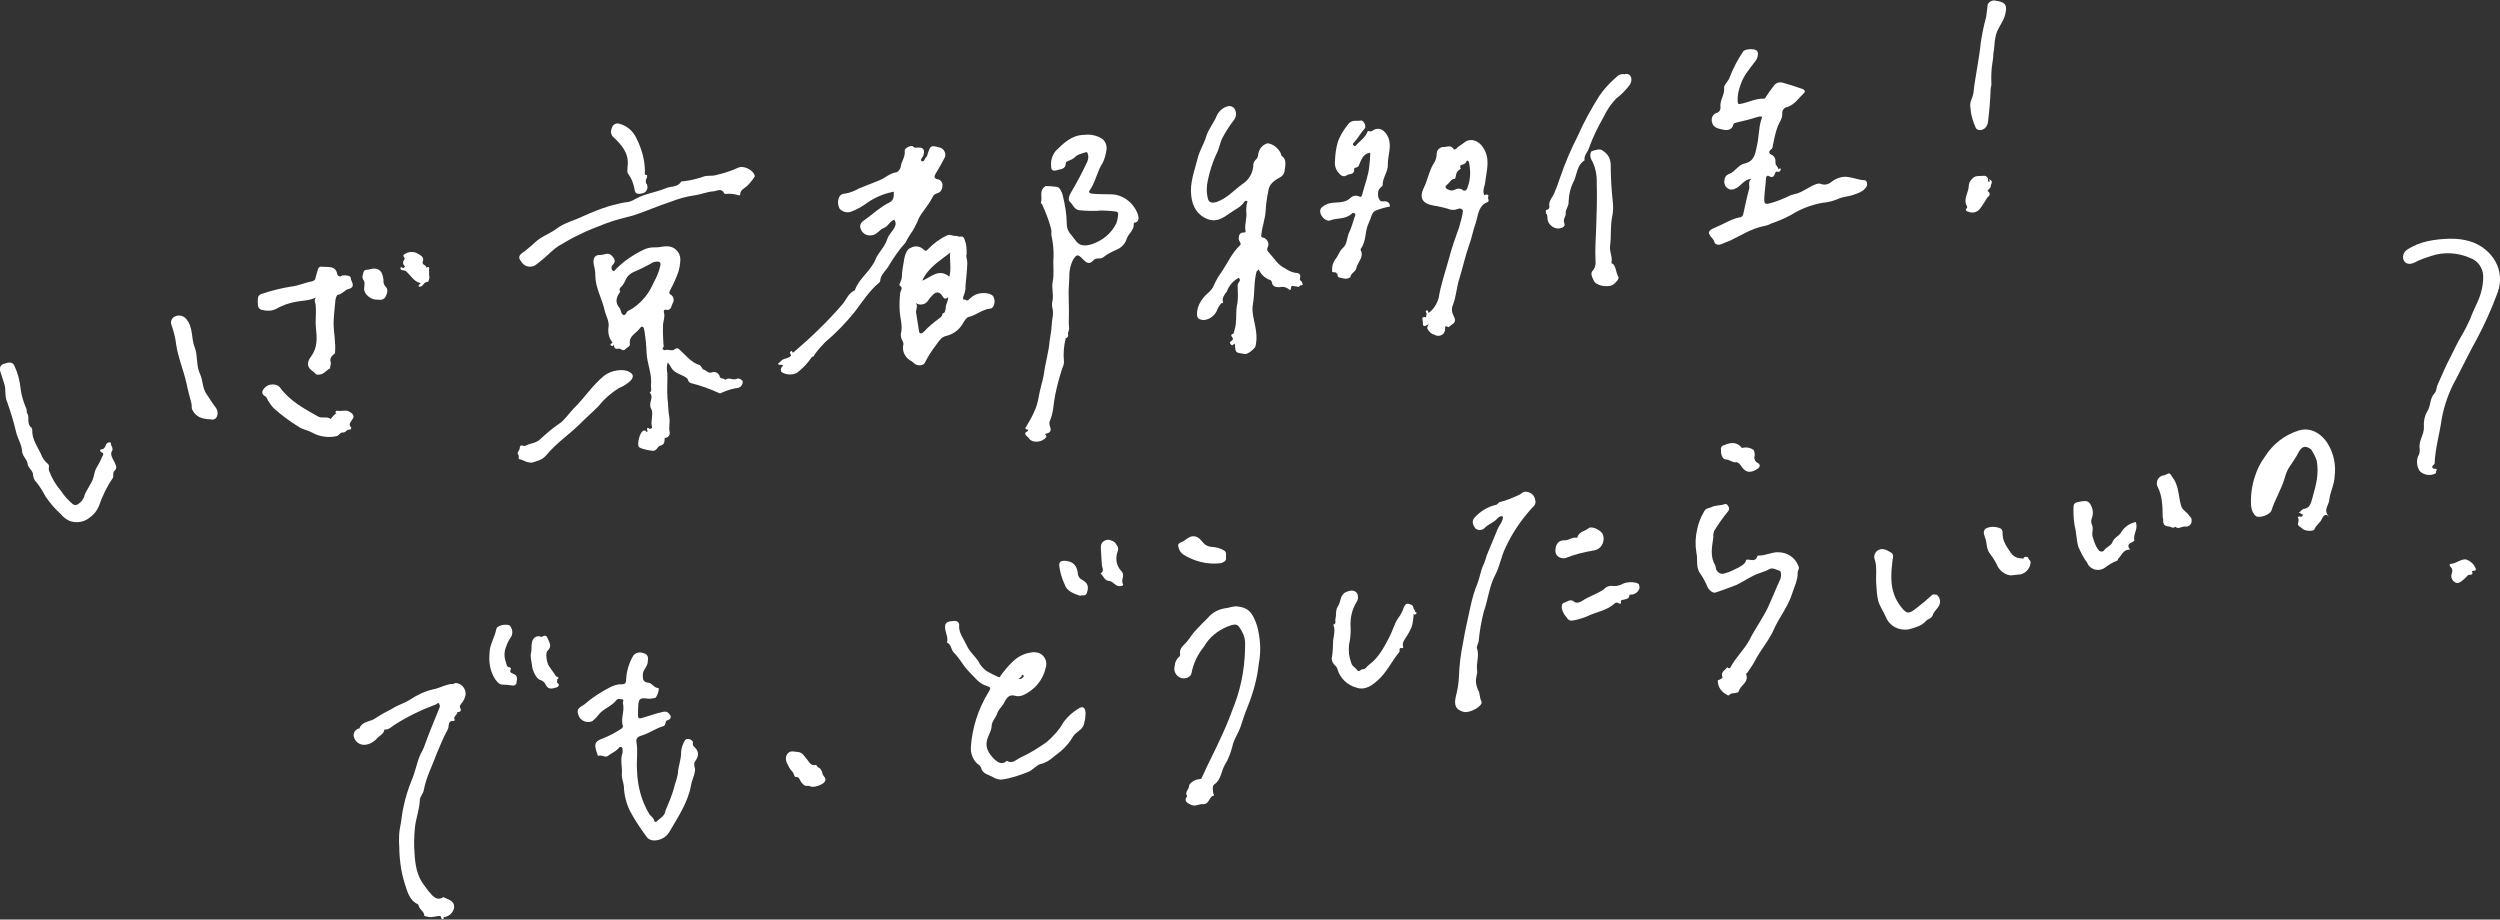 <?xml version="1.0" encoding="utf-8"?>
<!-- Generator: Adobe Illustrator 27.0.0, SVG Export Plug-In . SVG Version: 6.00 Build 0)  -->
<svg version="1.1" id="レイヤー_1" xmlns="http://www.w3.org/2000/svg" xmlns:xlink="http://www.w3.org/1999/xlink" x="0px"
	 y="0px" viewBox="0 0 500 183.9" style="enable-background:new 0 0 500 183.9;" xml:space="preserve">
<rect x="0" y="0" width="500" height="183.9" fill="#333333" stroke="none"/>
<style type="text/css">
	.st0{fill:#FFFFFF;}
</style>
<g id="hw-usefulinfo" transform="matrix(0.999, 0.035, -0.035, 0.999, -7071.662, -3145.44)">
	<path id="パス_674" class="st0" d="M7403.6,2928.1c-1.2,0-2.4,0.1-3.6,0c-0.4,0-0.9-0.2-0.5-0.7c1.1-1.7,1.3-3.8,2.4-5.6
		c0.3-0.7,0.5-1.5,0.6-2.3c0.2-1-0.2-2-1-2.5c-1.1-0.6-2.3-0.8-3.5-0.6c-2.5,0.1-4.1,1.8-5.6,3.4c-0.7,0.9-1,2.1-0.8,3.2
		c0,0.6,0.3,0.9,1,0.7c0.8-0.3,1.9-0.2,1.9-1.5c0-0.3,0.3-0.4,0.5-0.5c0.5-0.2,0.9-0.4,1.3-0.8c0.5-0.6,1.3-0.7,2-1
		c0.3-0.1,0.4-0.1,0.5,0.2c0.2,0.5,0.2,1,0,1.6c-0.9,2.1-1.9,4.2-3,6.2c-0.4,0.7-0.7,1.6-0.2,2c0.6,0.5,0.9,1.5,1.9,1.6
		c1.5,0.1,3,0.1,4.5-0.1c0.9,0,1.8,0,2.7,0.1c0.3,0,0.7,0.1,0.6,0.6c0,0.6-0.1,1.2-0.3,1.8c-0.9,2-2.6,3.5-4.7,4.3
		c-1.2,0.4-2.4,0.6-3.3-0.6c-0.3-0.4-0.7-0.8-1-1.2c-0.6-0.6-0.9-1.4-0.9-2.3c-0.1-1.9-0.5-3.7-1-5.5c-0.2-0.7-0.7-1.5-1.1-1.6
		c-0.8-0.1-1.5-0.1-2.3-0.1c-0.1,0-0.1,0.1-0.2,0.1c-1.2,0.9-0.4,2.2-0.7,3.2c-0.1,0.2,0.1,0.2,0.2,0.3c0.8,1.6,1.5,3.2,2,4.9
		c0.2,0.5,0,1.1,0.2,1.6c0.3,1.3,0.5,2.6,0.5,4c-0.1,1.7,0.3,3.3,0,5c-0.2,1.2,0.3,2.5,0.1,3.8c-0.1,0.4-0.1,0.9,0,1.3
		c0.4,1.2,0,2.5,0,3.7c0,1-0.2,2.1-0.3,3.1c-0.1,2.2-0.7,4.3-0.9,6.5c-0.1,0.9-0.3,1.7-0.5,2.6c-0.4,1.6-0.4,3.3-1.1,4.9
		c-0.4,1.1-1,2.2-1.6,3.3c-0.2,0.2-0.2,0.5,0.2,0.5c0.2,0,0.3,0.2,0.2,0.3c-1.2,0.6,0,1.1,0.2,1.4c0.7,1.1,2.8,0.8,3.5-0.3
		c0.2-0.4-0.6-0.6,0-0.7c1.1-0.3,0.9-0.9,0.6-1.7c-0.1-0.4-0.1-0.7,0.1-1.1c0.6-1.6,0.5-3.3,0.8-5c0.3-1.8,0.7-3.5,1.2-5.3
		c0.2-0.5,0.4-1,0.3-1.6c-0.2-1.5-0.1-3,0.2-4.5c0.6-0.2,0.5-0.7,0.4-1.1c0.4-0.7,0.1-1.5,0.1-2.2c0-1.7-0.1-3.5-0.2-5.2
		c-0.1-1.2,0-2.4,0-3.5c-0.1-1.3,0.1-2.7,0.7-3.9c0.6-0.9,0.8-1,1.6-0.3c0.7,0.6,1.4,1.7,2.5,0.3c0.2-0.2,0.7-0.3,1.1-0.3
		c0.3,0,0.6-0.1,0.8-0.3c0.7-0.6,1.6-1.1,2.4-1.5c1-0.4,1.8-1.2,2.1-2.3c0.3-1.1,1.5-1.8,1.3-3.1c0-0.1,0.1-0.2,0.2-0.2
		c1-0.2,0.7-1.2,0.6-1.6C7408.4,2929.7,7406.2,2928,7403.6,2928.1"/>
	<path id="パス_675" class="st0" d="M7554.3,2920c-1.1,0-2.1-0.4-3.1-0.5c-1.2-0.2-2.4,0.2-3.4,1c-0.5,0.5-1.3,0.8-2,0.6
		c-0.4-0.2-0.9-0.1-1.3,0.1c-1.2,0.5-2.2,1.4-3.5,1.9c-0.4,0.1-0.9,0.3-1.3,0.4c-1.3,0.7-2.8,1.4-4.2,1.8c-1.1,0.4-1.1-0.3-1.1-1
		c0-1.3,0.2-2.7,0.2-4c0-0.4,0.3-0.6,0.5-0.5c0.8,0.5,1.1,0.1,1.3-0.6c0.1-0.2,0.2-0.4,0.4-0.3c0.2,0.1,0.5,0,0.6-0.2
		c0-0.1,0.1-0.2,0.1-0.2c0-0.6-0.5,0-0.5-0.1c0-0.5-0.6-0.7-0.6-1.2c0-0.7-0.1-1.4-1-1.7c-0.2-0.1-0.4-0.3-0.3-0.6
		c0-0.1,0.1-0.2,0.2-0.3c0.5-0.3,0.4-0.8,0.5-1.2c0.2-1.2,0.4-2.4,0.8-3.6c0.3-0.8,0.9-1.6,0.8-2.5c-0.1-0.6,0.3-1.3,1-1.4
		c1.5-0.6,2.2-1.9,3.2-2.9c0.4-0.4,0-0.7-0.3-0.8c-1.3-0.4-2.6-0.8-3.9-1.1c-0.7-0.2-1.5,0-1.9,0.7c-0.5,0.7-1,1.4-1.4,2.1
		c-0.1,0.2-0.2,0.5-0.5,0.5c-1.7,0-3.1,0.9-4.6,1.2c-0.4,0.1-0.5,0.1-0.6-0.4c-0.1-1.2,0.1-2.4,0.5-3.5c0.5-1.8,1.7-3.2,2.8-4.8
		c0.5-0.7,0.6-1.8,0.1-2.1c-0.6-0.4-2.5-0.2-2.7,0.4c-1,1.6-1.8,3.3-2.4,5c-0.2,0.9-1.2,1.7-1.1,2.3c0.2,1.4-0.8,2.5-0.6,3.9
		c0.1,0.6-0.3,1.1-0.8,1.2c-0.7,0.3-1,1.1-0.8,1.8c0.3,1.3,1.5,1.3,2.4,1.5c0.5,0.1,1.7,0.1,1.9-1.1c0-0.3,0.3-0.3,0.5-0.4
		c1.5-0.4,2.9-0.8,4.3-1.3c1.3-0.4,0.8,0.2,0.7,0.7c-0.4,1.6-0.3,3.3-0.6,4.9c-0.3,1.5-0.3,3.3-2.4,3.8c-1.2,0.3-1.8,1.7-3,2.2
		c-0.6,0.2-0.9,0.8-0.9,1.4c-0.1,0.8,0.5,1.6,1.3,1.7c0.3,0,0.6,0,0.9-0.2c1.2-0.5,1.6-1.9,3.2-2.1c-0.8,0.7-0.2,1.4-0.4,2.1
		c-0.4,1.7-0.7,3.4-1,5.1c-0.1,0.3-0.3,0.6-0.7,0.6c-1.7,0.4-3.2,1.5-4.8,2.2c-1.5,0.7-1.6,1.1-0.4,2.3c0.1,0.1,0.2,0.3,0.3,0.5
		c0.1,0.5,0.6,0.7,1.1,0.6c0.1,0,0.2-0.1,0.3-0.1c0.6-0.3,1.2-0.5,1.8-0.8c2.1-1.1,4.1-2.5,6.5-3.1c0.5-0.1,1.1-0.3,1.6-0.6
		c1.3-0.5,2.6-1.1,3.8-1.8c1.9-1.3,4-2.2,6.3-2.7c1-0.1,2-0.4,2.9-0.8c1.1-0.6,2.2-0.6,3.2-1s2-0.7,2.6-1.8
		C7555,2920.5,7554.7,2920,7554.3,2920"/>
	<path id="パス_676" class="st0" d="M7364.4,2936.7c0.4-0.8,0.8-1.6,1.1-2.5c0.7-1.4,1.8-2.6,2.5-4.1c0.2-0.5,0.4-0.8,1-1
		c0.8-0.2,1-1,1-1.6s-0.4-1.1-1-1.2c-0.9-0.1-0.7-0.7-0.4-1.2c0.6-1.1,1.2-2.2,1.7-3.3c0.2-0.7-0.2-1.5-0.9-1.8l0,0
		c-2.1-0.5-2.1-0.5-2.7,1.7c0,0.1-0.1,0.2-0.2,0.3c-0.3,0.3-0.3,1-0.8,0.8s0.1-0.7,0.2-1c0.4-1.1,0.1-1.8-1-1.7
		c-0.4,0-0.7,0.2-1.1-0.2c-0.3-0.3-1.7,0.4-1.6,0.9c0.2,1.2-0.6,2.2-0.7,3.3c0,0.4-0.5,1-0.8,1.1c-1.3,0.2-2.2,1.2-3.3,1.7
		c-1.4,0.6-2.7,1.2-4.1,1.8c-0.8,0.5-1.7,0.9-2.6,1.1c-0.6,0-1.1,0.3-1.3,0.8c-0.3,0.8-0.2,1.6,0.2,2.3c0.6,0.6,1.5,0.8,2.3,0.5
		c1.2-0.5,2.3-1.2,3.3-2c1.5-1.1,3.3-1.9,5.1-2.3c0,0.8,0.2,1.6-0.8,2.2c-0.6,0.3-1.2,0.7-1.7,1.1c-1.1,0.8-2.1,1.8-3.2,2.6
		c-0.7,0.5-1,1.1-0.6,1.9c0.3,0.7,1.1,1.2,1.9,1.1c1.3,0,1.7-1.2,2.7-1.6c0.8-0.3,1.1-1.4,2-1.7c0.2,0.3,0.3,0.6,0.3,0.9
		c-0.2,1.2-1.3,1.9-1.6,3.1c-0.4,1.5-1.7,2.7-2.2,4.1c-0.9,2.4-3.2,3.9-3.9,6.3c-1.3,0.6-1.6,1.9-2.4,2.9c-2.9,3.6-6.1,6.9-9.5,10
		c-0.2,0-0.2-0.5-0.4-0.3c-0.5,0.3,0,0.6,0,0.9c-0.5,0.7-1.6,0.5-2.1,1.3c-0.1,0.2-0.4,0.2-0.4,0.4c0,0.3,0.3,0.2,0.5,0.2
		c0.5,0,0.6,0.1,0.2,0.5c-0.2,0.3-0.2,0.8,0.1,1c0.9,0.5,2.1,0.5,3,0c1.1-0.9,2.1-2,2.9-3.3c0.2-0.1,0.4,0,0.4-0.3
		c0.6-1,1.4-1.9,2.1-2.7c2.1-1.9,4.1-4.1,5.8-6.4c1.4-2,2.7-4.2,4.6-5.9c0.1-0.1,0.2-0.2,0.2-0.3c0-1.4,1.2-2.2,1.7-3.3
		c0.9-1.6,1.9-3.2,3.1-4.6C7363.2,2938.7,7363.8,2937.6,7364.4,2936.7"/>
	<path id="パス_677" class="st0" d="M7324.4,3041.6c-0.3-0.2-0.5-0.5-0.4-0.9c0.1-0.3-0.4-0.6-0.7-0.7c-0.3-0.1-0.7,0-0.9,0.2
		c-0.4,0.8-0.7,1.6-0.7,2.4c0.1,1.5-0.5,2.9-0.5,4.4c-0.1,0.7-0.3,1.4-0.5,2.1c-0.2,1-0.5,2-0.8,2.9c-0.3,0.8-0.6,1.6-0.9,2.4
		c-0.1,1.2-1.1,1.6-1.7,2.3c-0.2,0.1-0.4,0.1-0.5-0.1c0,0,0,0,0-0.1c-0.2-0.6-0.7-0.8-1-1.2c-1.7-2.6-2.6-5.6-2.8-8.8
		c-0.2-1.8,0.1-3.7-0.3-5.5c-0.2-0.9,0.4-1.2,1-1.4c1.5-0.5,2.7-1.5,4.2-2c0.7-0.2,0.3-1.1,0.8-1.2c0.6-0.2,0.8-0.6,0.6-1
		c-0.3-0.3-0.5-0.9-1.4-0.7c-1.2,0.3-2.3,0.7-3.4,1.1c-1.7,0.6-1.7,0.7-1.7-1.2v-0.1c0-0.2,0-0.4,0-0.6c0-1.7,0.3-1.9,2-1.7
		c0.4,0,0.9-0.1,1.3-0.2c0.4-0.1,0.9-2,0.6-2c-0.9,0-1.3-1-2.1-1c-1-0.1-1.1-0.7-1.1-1.6c0-1,0.9-1.6,0.9-2.6c0.1-0.9,0-1.5-1-1.7
		c-0.8-0.3-1.8,0.1-2.1,0.9c-0.7,1.4-1.1,3-1.1,4.6c0,0.5-0.1,0.9-0.9,0.9s-1.6,0.3-2.3,0.7c-1.8,1-3.5,2.2-5,3.6
		c-0.6,0.5-1.7,0.8-1.1,2.1c0.3,1,1.4,1.6,2.5,1.3c0.2-0.1,0.4-0.1,0.5-0.3c0.4-0.3,0.7-0.7,1-1.1c0.9-1.3,2.6-1.8,3.5-3.1
		c0.3-0.4,0.8-0.2,1.1-0.2c0.5,0,0.2,0.5,0.2,0.7c0.5,1.6-0.4,3.2,0.2,4.7c0,0.1-0.1,0.3-0.2,0.4c-1.1,0.8-2.3,1.5-3.6,2.1
		c-1.5,0.6-1.9,1-1.4,2.5c0.1,0.4,0.3,0.7,0.4,1.1c0.7-0.4,1.5,0.4,2-0.1c0.6-0.5,1.3-0.8,1.9-1.4c0.2-0.2,0.4-0.7,0.8-0.4
		c0.2,0.1,0.2,0.6,0.2,0.9c0,0.2,0,0.4-0.1,0.5c-0.3,1.4,0.2,2.7,0.1,4c0,0.9,0.4,1.6,0.5,2.4c0.1,1.7,0.6,3.4,1.4,4.9
		c1,1.7,2.2,3.4,3.4,4.9c0.3,0.5,0.9,0.8,1.5,0.8c1.3,0,2.5-0.7,3.1-1.8c1.6-3,3.5-6,4-9.4c0.1-1,0.6-1.9,0.7-3
		c0.1-0.6-0.4-1.2-0.1-1.8C7325.1,3043.6,7325.5,3042.6,7324.4,3041.6"/>
	<path id="パス_678" class="st0" d="M7275.6,3030.6c-1.4,0.1-2.5,0.9-3.8,1.2c-1.6,0.4-3.2,1.2-4.6,2.2c-1.1,0.8-2.5,1.2-3.6,2
		c-1.1,0.6-2.1,1.2-3.1,1.9c-1,0.9-2.8,0.7-3.3,2.3c0,0-0.1,0-0.2,0c-0.7,0.3-1.1,1.1-0.8,1.8c0.3,0.9,1.2,1.5,2.2,1.4
		s1.9-0.7,2.5-1.5c0.5-0.5,1.3-0.9,1.3-1.7c0.9,0.1,1.4-0.6,2-1c2.6-1.8,5.3-3.2,8.2-4.4c0.2-0.1,0.4-0.5,0.6-0.1
		c0.1,0.2,0.2,0.5,0.1,0.7c-1,2.7-2,5.4-2.9,8.2c-0.2,0.5-0.4,0.9-0.6,1.3c-0.7,1.7-0.9,3.6-1.6,5.3c-0.6,1.7-1.1,3.4-1.4,5.2
		c-0.2,1-0.3,2-0.4,3.1c-0.1,0.9-0.3,1.7-0.3,2.7c0,0.7,0,1.5,0.1,2.2c0.1,2.5,0.5,5,1.3,7.3c0.6,1.6,1,3.4,2.8,4.2
		c0.2,0.1,0.1,0.2,0.2,0.3c0.2,0.8,1.2,1.1,1.2,2c0,0,0.3,0.1,0.5,0.1c0.9,0.3,1.8-0.2,2.7-0.2c0.2,0.1,0.1,0.6,0.5,0.6
		c0.2,0,0.2-0.2,0.2-0.4c1-0.1,1.8-0.9,2-1.9c0.1-1.4-1.1-1.6-2-2c-0.1,0-0.1-0.1-0.2-0.1c-0.9,0.6-1.5,0.4-2.3-0.3
		c-0.6-0.6-1.2-1.3-1.7-2c-1.5-1.8-1.9-4.1-2.1-6.3c-0.2-1.7-0.2-3.3-0.1-5c0.1-1.9,0.8-3.8,0.8-5.7c0-0.6,0.6-1.2,0.7-1.9
		c0.4-2.7,1.6-5.1,2.4-7.6c0.6-1.6,1.2-3.2,2-4.8c0.3-0.6-0.2-1.8,1.2-1.7c0,0,0.1-0.1,0.1-0.2c-0.4-0.7,0.5-1,0.5-1.6
		c0.7,0,0.8-0.4,0.5-0.9c-0.2-0.3,0.1-0.6,0.2-0.8c0.4-0.5,0.7-1.1,0.8-1.8c0.1-1.2-0.9-2.3-2.1-2.3
		C7275.8,3030.6,7275.7,3030.6,7275.6,3030.6"/>
	<path id="パス_679" class="st0" d="M7539.6,2995c-1.2,0-2.5,0.8-3.9,0.8c-0.1,0-0.2,0.1-0.2,0.2c-0.2,0.8-0.8,0.8-1.5,0.7
		c-0.2,0-0.6-0.1-0.7,0.1c-0.1,0.8-1,1.2-1.4,1.5c-0.9,0.5-1.8,1-2.8,1.3c-0.7,0.3-1.4-0.1-1.7-0.7c0-0.1-0.1-0.2-0.1-0.4
		c0-0.1-0.1-0.3-0.1-0.4c-1.2-1.8-0.8-3.7-0.6-5.7c-0.1-0.4,0-0.8,0.1-1.2c0.8-1.4,1.7-2.8,2.7-4.1c0.2-0.3,0.2-0.6,0-0.9
		c-0.2-0.4-0.5-0.6-0.9-0.4c-0.8,0.3-1.8,0.2-2.6,0.7c-0.5,0.2-1,0.2-1.3,0.8c-0.6,1.1-1.1,2.4-1.3,3.7c-0.3,1.5-0.3,3.1,0,4.6
		c0.4,1.4-0.1,3,1,4.3c0.6,0.8,1.1,1.7,1.5,2.6c0.2,0.4,1,1.2,1.6,1c1.4-0.5,2.8-1.1,4.2-1.7c1.1-0.6,2.1-1.3,3.2-1.9
		c1-0.6,2.1-0.8,3.1-1.4c0.7-0.5,1.5,0,2.2,0.2c0.3,0.1,0.4,0.9,0.2,1.6c-0.8,1.9-1.5,3.9-2.3,5.8c-1,2.3-2.4,4.3-3.4,6.5
		c-1,2.1-2.7,3.7-3.7,5.8c-0.1,0.2-0.3,0.1-0.5,0.1v-0.1c0,0-0.1,0-0.1-0.1c-0.3,0.6-1.2,0.9-1,1.8c0.3,0.5-0.2,0.6-0.5,0.8
		c-0.1,0.1-0.4,0-0.3,0.4c0.1,1.1,0.8,2,1.8,2.5c0.2,0.1,0.4,0.3,0.6,0.1c0.3-0.5,0.8-0.3,1.3-0.5c0.3,0,0.6-0.2,0.6-0.5
		c0.1-0.1,0.1-0.3,0.2-0.4c0.5-0.9,1.7-1.5,1.1-2.9c0-0.1,0.2-0.3,0.3-0.4c0.6-0.9,1.2-1.9,1.6-2.8c1.1-2.1,2.6-4,3.4-6.1
		c1-2.4,2.6-4.5,3.3-7c0.4-1.5,1.1-2.8,1-4.4c0-0.4,0.4-0.8,0.1-1.3C7543.1,2995.9,7541.4,2994.9,7539.6,2995"/>
	<path id="パス_680" class="st0" d="M7431.6,3009.6c-0.6,0.1-1.1,0.2-1.7,0.4c-1.5,0.2-2.9,0.9-3.8,2.1c-0.7,0.7-1.4,1.5-2.1,2.3
		c-0.8,0.8-1.3,1.8-2,2.7c-0.6,0.7-1.5,1.4-1.2,2.5c0,0.2,0,0.4-0.2,0.5c-0.5,0.5-0.8,1.1-0.8,1.8c-0.3,1,0.3,2.1,1.3,2.4
		c0.8,0.3,2-0.2,2.1-1c0.3-2,1.1-3.8,2.3-5.4c1-1.9,2.6-3.3,4.6-4.2c0.8-0.3,1.7-0.8,2.3,0c0.7,0.9,1.2,1.9,1.3,3
		c0.2,4.2-0.3,8.4-1.6,12.3c-0.7,2.1-1.4,4.2-2.3,6.3c-1.2,3-2.6,5.8-3.8,8.8c0,0.2-0.2,0.3-0.4,0.3c-0.8,0.1-1.6,0.5-2.1,1.3
		c0,0.1,0,0.1,0,0.2h0.1h-0.1c0,0.7-0.9,1.2-0.3,2c-0.8,1.1,0.2,1.4,0.8,1.7c0.8,0.4,1.6-0.2,2.3-0.2c1.5,0.1,1.2-1.7,2.3-1.8
		c-0.1-0.1-0.1-0.3-0.2-0.4c-0.1-0.6-0.3-1.5,0.1-1.8c1.4-1,1.3-2.7,2-4c0.7-1.2,1.1-2.5,1.4-3.8c0.2-1.4,1.1-2.6,1.5-4
		s0.8-2.8,1.3-4.1c1-2.8,1.7-5.7,1.9-8.7c0.4-2.5,0.1-5-0.6-7.4C7435,3010.8,7434.2,3009.7,7431.6,3009.6"/>
	<path id="パス_681" class="st0" d="M7681.4,2932.5c-0.9-1.9-2.6-3.4-4.6-4.2c-1.6-0.6-3.4-0.8-5.1-0.7c-2.9,0.2-5.9,0.7-8.4,2.5
		c-0.6,0.4-0.9,1.2-0.7,1.9c0.3,0.9,1.2,1.2,2.3,0.6c1-0.6,2.1-1,3.2-1.4c2.6-1,5.5-0.9,8.1,0.2c1.4,0.5,2.4,1.9,2.5,3.4
		c0.1,1.9-0.3,3.8-1.1,5.6c-0.4,1-0.9,2.1-1.2,3.1c-0.5,1.2-1,2.3-1.6,3.4c-0.8,1.4-1.4,2.9-2.1,4.4c-0.9,1.8-1.6,3.8-2.4,5.7
		c-0.2,0.5-0.1,1.2-0.5,1.6c-1,1.1-0.6,2.6-1.4,3.8c-0.5,1-0.6,2-0.5,3.1c0.1,1.5-1,2.7-0.7,4.3c0.1,0.6,0,1.1-0.3,1.6
		c-0.3,1-0.1,2.1,0.5,2.9c0.9,0.8,2.2,0.9,3.2,0.3c0.1,0,0-0.2,0-0.3c0.4-0.7,0-0.6-0.5-0.6c-0.7-0.5,0.2-0.7,0.2-1.1
		c0-3,0.8-5.9,1.1-8.9c0.4-2.8,1.3-5.6,2.6-8.1c1.3-2.7,2.5-5.5,3.9-8.2c1.4-2.9,2.6-5.8,3.6-8.8
		C7682.3,2936.6,7682.3,2934.4,7681.4,2932.5"/>
	<path id="パス_682" class="st0" d="M7453.3,2941.2c0.2-1.1,1.1-1.9,1-3c0-0.4-0.4-0.7-0.2-1c1.1-1.6,0.6-3.5,1.4-5.2
		c0.4-0.9,0.5-2.2,1.3-2.5c0.9-0.4,1.8-0.7,2.8-0.9c0-0.9-0.7-1.1-1.4-1c-0.5,0.1-0.7-0.2-0.9-0.6c-0.2-0.5-0.2-1-0.1-1.5
		s0.8-0.9,0.8-1.1c-0.1-1.5,1-2.7,0.9-4.2c-0.1-1.8,0.7-3.6-0.1-5.4c-0.7-1.5-2-2.2-3.3-1.2c-0.4,0.3-0.8-0.2-0.9,0.2
		c-0.4,1.2-1.5,1.9-2.2,2.8c-0.1,0.2-0.4,0.2-0.5,0c0,0,0,0-0.1-0.1c-0.1-0.2,0-0.3,0.2-0.5c0.8-0.9,1.2-1.9,2-2.8
		c0.4-0.4-0.2-1.7-0.8-1.6c-0.8,0.2-1.8-0.2-2.5,0.8c-0.9,1.2-1.6,2.4-2,3.8c-0.3,1.2-0.4,2.5-0.4,3.7c-0.1,0.9,0.3,1.9,1,2.5
		c0.4,0.5,1.1,0.6,1.5,0.2c0.5-0.3,1.5-0.1,1.4-1.2c-0.1-0.5,0.7-0.2,0.9-0.8c0.4-1,0.7-2.3,2-2.6h0.1h0.1c0,0.9,0,1.7-0.1,2.6
		c-0.1,2-0.8,3.8-1.2,5.7c-0.1,0.4-0.2,0.7-0.6,0.5c-0.6-0.3-1.3-0.1-1.7,0.3c-1.3,1.4-3.1,0.8-4.6,1.4c-0.8,0.4-1.4,0.8-1.4,1.4
		c-0.1,1,1.2,2.2,2,1.9c1.4-0.6,3-0.3,4.2-1.4c0.2-0.2,0.4-0.4,0.7-0.2c0.3,0.2,0.1,0.5,0,0.8c-0.3,1.1-0.6,2.3-1.1,3.4
		c-0.3,1-0.2,2.1-1.1,2.9c-0.6,0.6-0.8,1.6-1.4,2.3c-0.4,0.7-0.6,1.4-0.5,2.2c-0.1,0.6,0.7,0.1,0.9,0.5c0,0.1,0.2,0.1,0.2,0.1
		c-0.1,1,0.8,0.7,1.2,0.9c0.5,0.1,1,0,1.4-0.3C7452.2,2942.2,7453.2,2941.9,7453.3,2941.2"/>
	<path id="パス_683" class="st0" d="M7487.7,2985.2c-1.3,0.7-2.6,1.3-4,1.7c-0.4,0.1-0.4,0.5-0.8,0.6c-1.6,0.4-3.1,1.4-4.2,2.7
		c-0.7,0.9-0.1,1.7,0.3,2.2c0.6,0.4,1.4,0.3,1.9-0.3c0.6-0.7,1.6-1,2.2-1.7c0.2-0.2,0.7-0.9,1.3-0.6c0,1.1-0.8,1.8-1.1,2.8
		c-0.6,1.7-1.3,3.4-1.9,5.1c-0.2,0.6-0.3,1.3-0.6,1.9c-0.5,1.2-0.6,2.4-1,3.6c-0.6,1.6-1,3.2-1.3,4.9c-0.4,2.3-0.9,4.7-1.2,7.1
		c-0.4,2.3-0.6,4.6-0.6,6.9c0,1.4-0.2,2.7-0.5,4.1c-0.3,1.7,0.1,2.5,1.6,2.9c1,0.3,3.2-0.8,3.6-1.8c0-0.1,0-0.3,0-0.4
		c-0.5-0.7-0.3-1.6-0.8-2.3c-0.4-0.8-0.6-1.7-0.4-2.6c0-0.4,0.2-0.7,0.1-1.2c-0.3-1.5,0.4-3-0.2-4.5c-0.1-0.3,0.2-0.9,0.3-1.4
		c0.1-2,0.4-4,0.8-5.9c0.8-2.5,0.9-5.2,2.1-7.6c0.8-1.7,1-3.6,1.8-5.4c1.2-2.9,2.9-5.6,5-8.1c0.4-0.4,0.9-0.9,0.6-1.7
		c-0.2-1.1-1.3-1.7-2.3-1.5C7488.2,2984.8,7487.9,2985,7487.7,2985.2"/>
	<path id="パス_684" class="st0" d="M7650.4,2975.9c0.2-2.2-0.3-4.4-1.5-6.3c-1.4-2.2-3.7-3.4-6-2.6c-2.8,1-5.1,2.9-6.6,5.5
		c-0.9,1.3-1.5,2.7-1.9,4.2c-0.5,1.8-0.7,3.8-0.5,5.7c0.1,0.8,0.4,1.5,1,2c0.7,0.5,2.8-0.3,3.1-1.2c0.6-2.2,1.8-4.2,2.4-6.5
		c0.2-0.8,0.4-1.5,0.8-2.2c0.6-1,1.3-2,1.8-3.1c0.6-1.3,1.4-1.5,2.5-0.7c0.5,0.7,0.9,1.4,1.2,2.2c0.6,2.6,0,5.1-0.6,7.5
		c-0.2,0.7-0.3,1.9-1.4,2.2c-0.6,0-0.8,0.6-1.2,0.8l0.8,0.4c0,0.8-0.8,0.1-1,0.6c0.3,0.3,0.2,0.7,0.1,1.2s0.6,0.7,0.9,1
		c0.5,0.5,2.2,0.5,2.4,0.1c0.3-0.9,1.2-1.4,1.5-2.3c0.1-0.2,0.5-1.2,1.4-0.4c-1.4-1.2-0.1-2.3-0.1-3.4
		C7649.6,2979.1,7650.4,2977.6,7650.4,2975.9"/>
	<path id="パス_685" class="st0" d="M7329,2925.4c-1.4,0.7-2.8,1.2-4.3,1.6c-0.8,0.3-1.8,0.1-2.5,0.4c-1.3,0.5-2.7,0.9-4.1,1.1
		c-0.1,0-0.4,0-0.4,0.1c-0.7,1.2-2,0.9-3,1.4c-1.9,0.9-4.1,1.2-5.9,2.3c-0.5,0.3-1,0.6-1.5,0.7c-1.3,0.2-2.6,0.6-3.9,1
		c-1.7,0.6-3.5,1.4-5.1,2.2c-1.7,0.9-3.6,1.4-5.1,2.6c-1.2,1-2.6,1.5-3.8,2.5c-0.8,0.8-1.7,1.6-2.5,2.3c-1.2,0.8-1.3,1.3-0.6,2.1
		c0.6,0.9,1.7,1.2,2.7,0.7l0,0c0.7-0.5,1.3-1.1,2-1.7c0.8-0.8,1.6-1.6,2.5-2.3c1.3-0.8,2.6-1.7,4-2.4c1.8-1,3.7-1.8,5.6-2.6
		c1.7-0.7,3.5-1.2,5.2-1.7c2.5-0.9,4.9-2.1,7.4-3c1.6-0.7,3.2-1.2,4.9-1.5c1.2-0.2,2.4-0.8,3.6-0.9c0.8-0.1,1.6-0.8,2.2,0.3
		c0.1,0.2,0.3,0.1,0.5,0.1c0.8-0.1,1.6,0,2.4,0.2c0.1,0,0.3,0.1,0.3-0.2c0-0.9,0.8-1.2,1.3-1.7c0.6-0.6,1.1-1.3,1.5-2
		C7332.2,2925.8,7330.1,2924.8,7329,2925.4"/>
	<path id="パス_686" class="st0" d="M7205.7,2986.6c0.3-0.4,0.2-0.9-0.1-1.3c-0.1-0.2,0-0.6-0.3-0.6s-0.6,0.2-0.7,0.4
		c-0.2,0.5-0.3,1-1,1.1c-0.3,0-0.2,0.4,0,0.5c0.8,0.3,0.4,0.6,0.2,1.1c-0.3,0.8-0.7,1.6-1.1,2.3c-0.2,0.5-0.3,1.1-0.4,1.6
		c-0.3,1.5-1.5,2.7-1.8,4.2c-0.2,0.5-0.6,1-1,1.3c-0.3,0.3-0.8,0.4-1.2,0.1c-0.9-0.7-1.7-1.5-2.4-2.5c-1.1-1.2-2-2.6-2.6-4.1
		c-0.1-0.4,0.2-1-0.3-1.3c-0.6-0.5-1.1-1.1-1.4-1.9c-0.8-1.5-1.9-2.9-1.9-4.7c0-0.2-0.1-0.4-0.2-0.5c-1.1-0.8-0.3-2.2-1-2.9
		c0-0.4-0.1-0.9-0.3-1.2c-0.5-1.1-0.9-2.3-1.1-3.5c-0.2-1.6-0.7-3.2-1.4-4.6c-0.5-1-1.3-0.6-2-0.4c-0.6,0.1-1,0.7-0.9,1.3
		c0,0.1,0.1,0.2,0.1,0.3c0.3,0.8,0.6,1.7,0.9,2.5c0.4,1.1,0.1,2.4,0.7,3.6c0.8,2,1.5,4.1,2.1,6.3c0.4,1.1,1.1,2.2,1.2,3.3
		s1,1.6,1.2,2.5c0.1,1,1.2,1.3,1.2,2.4c0.1,0.5,0.3,1,0.7,1.3c0.8,0.9,1.4,1.9,2,2.9c0.9,1.2,1.9,2.3,3.1,3.3c0.5,0.6,1.1,1,1.8,1.3
		c1.2,0.4,2.6,0.2,3.6-0.5s1.8-1.6,2.2-2.8c0.6-1.9,1.4-3.8,2.5-5.5c0.3-0.5-0.1-1.1,0.3-1.5c0.7-0.7,0.2-1.2-0.1-1.9
		C7205.9,2987.9,7205.5,2987.1,7205.7,2986.6"/>
	<path id="パス_687" class="st0" d="M7237.7,2956.8c1.2-0.7,2.4-1.2,3.8-1.5c1.3-0.3,2.7-0.3,4-1c-0.5,0.6,0,1.1,0,1.6
		c0.2,1.5,0,3,0.2,4.4c0.3,2.1,0.5,4-0.8,5.9c-0.4,0.5-0.6,1.1-0.5,1.7c0.2,0.9,1.1,1.1,1.6,1.7c0.2,0.2,0.4,0.1,0.7,0.1
		c1-0.1,1.4-1,2.1-1.3c0-0.1,0-0.2,0-0.3c0,0.1,0.1,0.2,0,0.3c0-0.5,0.3-1,0-1.6c0-0.5,0.2-0.9,0.6-1.2c0.2-0.1,0.3-0.3,0.3-0.5
		c0.1-1.9-0.4-3.8-0.5-5.8c0-1.5,0.1-2.9,0.2-4.4c0-0.5,0.2-1.3,0.5-1.3c0.9-0.2,1.3-1,2-1.2c1.7-0.5,0.4-1.6,0.4-2.3
		c0-0.4-1-0.5-1.6-0.4c-0.1,0-0.3,0.1-0.4,0.2c-0.3,0.1-0.6-0.1-0.7-0.4l0,0c-0.4-1.8-1.9-1.3-3.1-1.4c-0.9-0.1-0.8,0.8-1,1.3
		c-0.1,0.3-0.1,0.6-0.2,0.8c0,0.4-0.1,0.7-0.7,0.9c-1.4,0.3-2.7,1-4.2,1.2c-1.9,0.4-3.8,0.9-5.6,1.6c-1.1,0.3-0.9,1-0.9,1.8
		s0.2,1.4,1.1,1.5C7236.2,2957.4,7237.1,2957.2,7237.7,2956.8"/>
	<path id="パス_688" class="st0" d="M7495.3,2926.4c0-1.5,0.3-3,1-4.4c0.5-1.4,0.5-3.1,1.9-4c-0.2-1,0.6-1.7,0.8-2.5
		c0.7-2.2,1.6-4.2,2.7-6.3c0.6-1.4,1.4-2.7,2.4-3.8c1-0.8,1.8-1.7,2.6-2.8c0.3-0.5,0.4-1.1,0.2-1.6c-0.2-0.5-0.8-0.7-1.3-0.5l0,0
		c-0.7-0.1-1.3,0.2-1.7,0.7c-1.2,1.1-2.3,2.4-3.2,3.8c-1.5,2.6-2.9,5.3-4,8.1c-1.3,2.8-2.4,5.6-3.3,8.6c-0.3,1-0.6,2-1,3
		c-0.3,0.9-1.2,1.7-0.9,2.8c0,0.2-0.2,0.6-0.3,0.6c-0.7,0-0.2,0.6-0.4,0.7c0.5,0.4,0.3,1,0.5,1.6c0.4,0.9,1.3,1.5,2.3,1.4
		c0.5-0.1,1.3-0.4,1-1.1c-0.4-0.8,0.3-1.3,0.2-2S7495.4,2927.2,7495.3,2926.4"/>
	<path id="パス_689" class="st0" d="M7306.7,2970.3c0.9-0.4,1.8-1,2.4-1.7c0.5-0.7,0.4-1.2-0.4-1.6c-1.2-0.7-3.7-0.2-5,0.9
		c-2.3,2-3.8,4.6-5.9,6.8c-0.9,1-1.6,2.2-2.6,3c-1.4,1-2.7,2.2-3.9,3.4c-0.9,0.9-2,0.8-2.9,1.4c-0.3,0.2-1.1-0.5-1.1,0.5
		c0,0.5-0.7,0.9-0.2,1.4c0.2,0.2-0.1,0.7,0.2,0.8c0.8,0.1,1.4,0.7,2.6,0.6c0.7-0.3,1.9-0.5,2.7-1.5c1.9-2.5,4.4-4.3,6.5-6.5
		c1.2-1.3,2.5-2.5,3.7-3.8C7303.9,2972.5,7305.2,2971.3,7306.7,2970.3"/>
	<path id="パス_690" class="st0" d="M7500.9,2942c0.5,1,2.8,1.3,3.8,0.7c0.6-0.4,1.3-1.3,1.1-1.6c-0.5-0.8-0.5-1.7-1-2.4
		c-0.1-0.2-0.5-0.2-0.5-0.5c0.2-1.1-0.5-2.1-0.4-3.3c0.2-1.9-0.1-3.8,0.2-5.7c0.2-1.1,0.2-2.3,0-3.4c-0.3-2.1-0.5-4.2-0.6-6.3
		c0-1.8-0.4-2.7-1.6-3.5c-0.8-0.6-1.6-0.1-2.3,0.1c-0.3,0.1-0.4,1-0.1,1.6c0.9,1.4,1.3,3.1,1.3,4.8c0.2,2.9,0.2,5.9,0.2,8.9
		c0,2.2-0.1,4.4,0.1,6.6c0.1,0.6,0,1.3-0.4,1.9C7500,2940.5,7500.6,2941.4,7500.9,2942"/>
	<path id="パス_691" class="st0" d="M7575.9,2908.1c0.2,0.3,0.2,0.8,0.7,1c0.9,0.3,1.9-0.4,2-1.6c0.2-2.2,0.3-4.4,0.3-6.6
		c0-0.4,0.2-0.8,0.1-1.3c-0.1-1.4-0.1-2.8,0.1-4.2c0.1-0.6,0.1-1.1,0.1-1.7c0.2-1.1,0.1-2.2,0.3-3.2c0.2-1.8,1.5-3,1.8-4.7
		c0.3-1.5,0.2-2.4-1.9-2.6c-0.7-0.2-1.5,0.2-1.7,0.9c0,0.1,0,0.1,0,0.2c-0.1,0.7-0.1,1.5-0.2,2.2c-0.4,1.7-0.7,3.4-0.9,5.2
		c-0.1,1.6-0.3,3.2-0.5,4.7c-0.2,1.8-0.5,3.5-0.6,5.3c-0.1,1.1-0.8,1.9-0.5,3.1C7575.1,2905.9,7575.4,2907,7575.9,2908.1"/>
	<path id="パス_692" class="st0" d="M7571.8,3002.4c-0.4,0-0.8-0.2-1.1,0.1c-0.9,0.9-1.9,1.8-3,2.7c-1.6,1.4-2,1.2-3.3-0.4
		c-2.2-2.8-2.1-5.9-1.8-9.1c0.1-0.6,0.2-1.2-0.5-1.5c-0.7-0.4-1.6-0.8-2.3-0.4c-0.7,0.3-1.1,1.2-0.8,1.9c0.6,1.6,0.3,3.4,0.5,5
		c0.1,1.1,0.2,2.2,0.5,3.3c0.4,1.2,1.2,2.2,1.7,3.3c0.8,1.7,2.7,2.6,4.6,2.2c1.2-0.4,2.5-0.7,3.4-1.8c0.3-0.4,1.1-0.5,1.3-1.2
		c0.3-1.2,1.9-1.8,1.2-3.5C7572.2,3002.7,7571.8,3002.8,7571.8,3002.4"/>
	<path id="パス_693" class="st0" d="M7611.1,2987c-0.1-0.7-0.2-0.6-0.6-0.4c-1,0.3-1.9,1.1-2.4,2c-0.4,0.8-1.4,1.1-1.7,2.1
		c-0.2,0.6-1,0.9-1.5,1.5c-0.2,0.4-0.6,0.5-1,0.3c-0.1-0.1-0.2-0.2-0.3-0.3c-0.6-0.8-0.9-1.7-1.2-2.6c-0.2-0.8,0.2-1.6-0.2-2.3
		c-0.2-0.4-0.2-0.8-0.1-1.2c0.4-1,0.2-2.2-0.5-3.1c-0.6-0.7-1.6-0.3-2.5-0.1c-0.7,0.2-0.7,0.6-0.7,1.2c0,1.5,0.2,3.1,0.6,4.5
		c0.2,1,0.3,2.1,0.6,3.1c0.5,1.1,1.1,2.2,1.9,3.2c0.5,1.2,1.9,1.7,3.1,1.2c0.2-0.1,0.3-0.2,0.5-0.3c0.7-0.6,1.5-1.1,2.4-1.5
		c0.2-0.1,0.1-0.3,0.2-0.4c0.7-0.7,0.9-1.9,2.3-1.9c-0.5-0.6-0.5-1.1,0.2-1.4c0.3-0.1,0.6-0.4,0.6-0.5
		C7610.5,2989,7611.3,2988.1,7611.1,2987"/>
	<path id="パス_694" class="st0" d="M7253,2976.9c-0.8-0.4-1.5,0-2.2-0.1c-0.2,0-0.5-0.1-0.6,0.3c0,0.2,0.2,0.2,0.3,0.1
		c-0.5,0.4-0.9,0.8-1.2,1.3c-0.8-0.6-1.7,0-2.5-0.4c-2.9-1.5-5.8-2.9-7.9-5.6c-0.6-0.7-2.2-0.7-2.9,0.1c-0.7,0.7-0.9,1.4,0.2,1.9
		c0.1,0.1,0.2,0.3,0.3,0.5c0.4,0.7,0.9,1.3,1.4,1.8c1.6,1.3,3.3,2.5,5.1,3.5c0.8,0.5,1.8,0.6,2.6,1c1.5,0.8,3.3,1,4.9,0.6
		c0.6-0.1,0.7-0.8,1.3-0.8c0.6,0.1,0.8-0.8,1.5-0.6l0.2-0.4c-0.8-0.7-0.1-1.2,0.2-1.8C7254.1,2977.7,7253.6,2977.2,7253,2976.9"/>
	<path id="パス_695" class="st0" d="M7224.3,2974.4c-0.9-1.2-0.8-2.8-1.5-4.1c-0.8-1.6-0.5-3.6-1.2-5.2c-0.8-1.8-0.4-4-1.9-5.6
		c-0.6-0.7-1.6-0.8-2.3-0.4c-0.6,0.3-0.9,1.1-0.6,1.7c0.5,1.3,0.9,2.6,1.1,4c0.5,2.6,1.6,4.9,2.3,7.5c0.3,1.3,0.7,2.6,1.1,3.9
		c0.2,0.5,0,1,0.3,1.5c0.8,1.4,2.1,1.7,3.6,1.7c0.2,0,0.5,0.1,0.7,0c0.8-0.2,1-1.5,0.4-2.3C7225.6,2976.3,7225,2975.3,7224.3,2974.4
		"/>
	<path id="パス_696" class="st0" d="M7511.5,3002.1c-0.9-0.2-1.9-0.1-2.7,0.3c-0.5,0.3-1.1,0.5-1.7,0.5c-0.8-0.1-1.5,0.1-2,0.7
		c-1.3,1-2.9,1.5-4.3,2.5c-0.4,0.3-1.2,0.6-1.6,0.2c-0.8-0.6-1.4,0.1-2,0.3c-0.4,0.1-0.5,0.6-0.4,1.2c0.2,0.7,0.6,1.3,1.1,1.8
		c0.2,0.4,0.7,0.6,1.1,0.5c1-0.2,1.9-0.5,2.8-0.9c1.8-1,4-1.3,5.5-2.8c0.2-0.2,0.5-0.3,0.8-0.1l0,0c0.2,0.1,0.5,0.2,0.5-0.1
		c-0.2-0.8,0.4-0.5,0.7-0.7c0.4-0.1,0.9-0.2,0.9-0.8c0-0.2,0.1-0.2,0.3-0.2c0.8,0,1.5-0.6,1.7-1.4
		C7512.1,3002.6,7512.2,3002.3,7511.5,3002.1"/>
	<path id="パス_697" class="st0" d="M7306.9,2925.8c0,0.5-0.1,1.2,0.1,1.5c0.8,1,1.3,2.2,1.5,3.4c0.2,0.9,1.2,0.6,1.8,0.4
		c0.6-0.3,0.9-1,0.6-1.7c0-0.1-0.1-0.2-0.2-0.2c-0.1-0.4-0.1-0.8,0.1-1.1c0.1-0.2,0.1-0.6,0-0.6c-0.6,0-0.4-0.4-0.4-0.7
		c-0.1-2.3-0.8-4.5-1.9-6.5c-0.7-1.5-2.1-2.6-3.7-2.9c-0.6-0.1-1.2,0.3-1.3,0.9c-0.3,0.6-0.2,1.4,0.3,1.8
		C7305.5,2921.6,7307.1,2923.2,7306.9,2925.8"/>
	<path id="パス_698" class="st0" d="M7588.7,2994.6c0,0.1-0.2-0.1-0.2-0.1c-0.9,0.1-1.8-0.3-2.3-1c-0.8-1.1-1.8-2.3-1.8-3.9
		c0-0.4-0.1-0.7-0.4-0.9c-1-0.4-2.1-0.4-3,0.1c-0.7,0.6-0.2,1.4,0,2c0.4,1,0.2,2.1,1.1,3.1c0.5,0.6,0.9,1.2,1.3,1.9
		c0.5,1.2,1.6,2.1,2.9,2.2l1.4-0.2c1.3,0,2.4-1.1,2.5-2.4c0.1-0.6-0.5-0.6-0.5-1.1C7589.4,2994.1,7588.8,2994.1,7588.7,2994.6"/>
	<path id="パス_699" class="st0" d="M7621.5,2984.7c-0.4-0.6-1.2-0.9-1.5-1.6c-0.6-1.5-0.6-3.2-1.3-4.7c-0.2-0.5-0.6-1-0.9-1.4
		c-0.5-1-1-0.2-1.5-0.1c-0.9,0.1-1.5,0.9-1.4,1.8c0,0.2,0.1,0.4,0.2,0.6c1,1.8,1.1,3.8,1.2,6c0.3,0.4-0.3,1.8,1.3,1.8
		c0.4,0,0.8,0.5,1.3,0c0.6,0.6,1.2-0.1,1.9-0.1c0.6,0.1,1.2-0.3,1.3-0.9c0-0.1,0-0.1,0-0.2C7622.2,2985.2,7621.7,2985,7621.5,2984.7
		"/>
	<path id="パス_700" class="st0" d="M7287.7,3028.2c-0.5-0.2-1-0.3-0.6-1c0-0.1-0.2-0.3-0.2-0.3c-0.8,0-0.7-0.7-0.9-1.1
		c-0.4-1-0.4-2.1,0-3.1c0.2-0.7,0.5-1.3,0.9-1.9c0.4-0.8,0.2-1.7-0.4-2.3c-0.8-0.3-2.5,0.1-2.6,0.8c-0.3,1.8-1.3,3.3-1.2,5
		c-0.1,1.6,0.2,3.2,1,4.6c0.4,0.7,1.1,1.5,1.7,1.5c0.7,0,1.3,0,2,0.1c0.4,0.1,0.8-0.1,0.9-0.5c0-0.1,0-0.2,0-0.2
		C7288.4,3029.2,7288.5,3028.5,7287.7,3028.2"/>
	<path id="パス_701" class="st0" d="M7502.9,2995.9c1.3-0.3,2-1.6,1.7-2.9c0-0.1-0.1-0.2-0.1-0.3c-0.4-0.9-2.3-1.7-2.9-1.2
		c-0.7,0.7-2,0.7-2.2,2c0,0-0.1,0-0.2,0c-0.9-0.1-1.5,0.6-2.3,0.6c-1.2,0-1.8,0.8-1.8,2.1c0,0.9,0.7,1.5,1.6,1.5
		c0.2,0,0.4,0,0.6-0.1C7499.1,2996.8,7501,2996.3,7502.9,2995.9"/>
	<path id="パス_702" class="st0" d="M7296.4,3029c0.5-0.4,0.2-0.5-0.2-0.6c-0.5-0.7-1-1.3-1.5-2c-0.5-0.6-0.9-2.7-0.4-3.1
		c0.9-0.9,0.3-1.6-0.1-2.5c-0.3-0.7-0.7-0.5-1.2-0.2c-0.1,0-0.2-0.1-0.4-0.1c-0.5-0.1-0.9,0.1-1.2,0.5c-0.6,0.9-0.2,1.9-0.4,2.8
		c-0.2,0.9,0.2,1.8,0.3,2.7c0.1,0.8,0.9,2.5,1.7,2.7c0.5,0.1,1,0.5,1.2,1c0.6,1,1.4,0.6,2.1,0.4c0.3-0.1,0.8-0.5,0.2-0.9
		C7296.3,3029.5,7296.5,3029.2,7296.4,3029"/>
	<path id="パス_703" class="st0" d="M7349.1,3044.7c-0.1-0.3-0.3-0.5-0.6-0.4c-0.8,0.1-1.1-0.5-1.5-1c-0.6-0.6-1-1.5-2-1.5
		c-0.6,0-1.4-0.3-1.9,0.3c-0.5,0.5-0.5,1.3-0.2,1.9c0.3,0.6,0.6,1.2,1.1,1.7c0.4,0.3,0.5,1.1,0.7,1.1c0.9-0.1,0.9,0.7,1.3,1.1
		c0.4,0.4,0.6,0.7,1.2,0.6c0.2,0,0.4,0,0.6,0.1c0.6,0.3,2.4-0.4,2.8-1c0.5-0.8-0.4-1.1-0.5-1.7
		C7350,3045.3,7349.6,3044.8,7349.1,3044.7"/>
	<path id="パス_704" class="st0" d="M7420.7,2999.6c2.2,1.3,4.9,1.9,7.5,1.5c0.5-0.1,1.2-0.5,1.1-1s0.2-1.3-0.5-1.6
		c-0.7-0.4-1.6-0.6-2.4-0.6c-0.7,0-1.3-0.3-1.7-0.7c-0.6-0.6-1.1-1.4-2.2-1.3c-0.8,0.1-1.3,0.7-1.9,1.1c-0.5,0.2-1.2,0.5-0.9,1.1
		C7419.8,2998.7,7420.2,2999.3,7420.7,2999.6"/>
	<path id="パス_705" class="st0" d="M7408.4,3003.3c-1-1-1.3-2.5-0.8-3.9c0.2-0.8-0.1-1-0.4-1.4c-0.3-0.6-0.9-0.6-1.3-0.8
		c-0.8-0.1-1.6,0.4-1.7,1.2c0,0.2,0,0.4,0,0.6c0.1,1,0.2,2.1,0.3,3.1c0,0.6,0.7,1.3-0.2,1.9c0.6,0.4,0.8,1.3,1.6,1.4
		c0.7,0,1.1,0.5,1.6,0.8c0.6,0.4,1.6,0.1,1.4-0.2C7408.3,3005,7409.4,3004.3,7408.4,3003.3"/>
	<path id="パス_706" class="st0" d="M7534,2974.7c-0.6-0.4-1.3-0.5-1.9-0.4c-0.4,0.2-0.6,0-0.7-0.2c-1.1-1-2.3-0.6-3.4-0.1
		c-0.4,0.1-0.6,0.5-0.5,0.9l0,0c0,1,0.4,1.9,1,1.9c0.8,0,1.3,0.6,2.1,0.5c0.3-0.1,0.6,0.2,0.9,0.5c1,1.5,1.9,1.7,3.4,0.7
		c0.6-0.4,0.6-0.9,0.1-1.2c-0.6-0.2-0.9-0.9-0.7-1.5C7534.3,2975.5,7534.2,2974.9,7534,2974.7"/>
	<path id="パス_707" class="st0" d="M7400.4,3008.6c0.4-0.3,1,0.2,1.3-0.6c0.4-1.2,0.2-2-1-2.6c-0.5-0.2-0.8-0.6-0.9-1.1
		c-0.2-1.6-0.9-2.5-2.6-2.6c-0.7,0-1.3,0.1-1.2,1c0.2,1.3,0.6,2.5,1.2,3.7C7397.7,3007.8,7399.1,3008.2,7400.4,3008.6"/>
	<path id="パス_708" class="st0" d="M7259.4,2953.7c0.3-0.7,0.6-1.5-0.1-2.1c-0.2-0.2-0.4-0.6-0.4-0.9c0-0.7-0.2-1.3-0.5-1.9
		c-0.6-0.8-1.5-0.8-2.4-0.5c-0.5,0.2-1-0.1-1.2,0.7c-0.1,0.5-0.3,1,0.1,1.5c0.3,0.4,0.2,0.8,0.2,1.3c-0.1,0.4,0,0.8,0.2,1.2
		c0.6,0.9,1.6,1.4,2.6,1.3C7258.6,2954.4,7259.1,2954.2,7259.4,2953.7"/>
	<path id="パス_709" class="st0" d="M7677.2,2991.6c-1.1,0-1.9,0.9-2.9,1c-0.3,0-0.4,0.3-0.1,0.6c0.4,0.3,0.5,0.8,0.3,1.3
		c-0.2,0.6,0,1.3,0.6,1.7s1,0.1,1.4-0.2s0.8-0.7,1.2-1.2c0.3-0.3,1.3,0.1,0.8-0.9c0.2,0,0.3-0.1,0.5-0.1s0.3-0.1,0.3-0.3
		C7679,2992.6,7678.2,2991.9,7677.2,2991.6"/>
	<path id="パス_710" class="st0" d="M7263,2948.3c0.1,0,0.2,0,0.3,0.1c1,0.8,1.6,2,3,2.3c0,0.1,0,0.2-0.1,0.2
		c-0.4,0.3-0.3,0.6,0.1,0.5c0.6-0.1,0.7-1.1,1.5-1c0.2-0.4,0.3-0.8,0.2-1.2c-0.1-0.4,0-0.9-0.1-1.3c0.2-0.8-0.4-0.3-0.6-0.4
		c0.1-0.5-0.9-0.4-0.7-1.1c0.3-0.8-0.3-1.2-0.9-1.5c-0.8-0.5-1.8-0.5-2.6,0c-0.8,0.4-0.2,0.7-0.1,1c0,0-0.1,0.1-0.1,0.2
		c-0.4,0.6-0.2,1,0.2,1.4c-0.1,0.1-0.2,0.2-0.3,0.3c-0.2,0.1-0.6-0.5-0.6,0.1C7262.2,2948.3,7262.7,2948.2,7263,2948.3"/>
	<path id="パス_711" class="st0" d="M7442.1,2943.9c0.1-0.8,0.3-1.4-1-1.4c-0.7-0.1-1.4-0.4-2-0.8c-1.5-0.6-2.3-2-3.4-3.1
		c-0.3-0.2-0.4-0.6-0.3-0.9c0.4-0.7,0.1-1.5-0.6-1.9c-0.1-0.1-0.3-0.1-0.4-0.1c-0.4-0.1-0.3-0.3-0.3-0.6c0.1-1.7,0.7-3.3,0.7-5
		c0-0.9,0.1-1.7,0.2-2.6c0.2-0.9,0.1-1.9,0.8-2.7c0.4-0.5,1-0.9,1.5-1.2c0.6-0.3,1-0.9,1-1.5c0.1-1,0.4-2.2-0.7-2.9
		c-0.1,0-0.1-0.2-0.1-0.3c-0.5-1.1-1.6-2-2.8-2.1c-1,0.3-1.7,1.2-1.8,2.3c0,0.3-0.1,0.7-0.3,0.9c-0.3,0.3-0.5,0.6-0.6,1
		c0.1,1.6-0.7,3.2-2,4.1c-1.7,1.3-3,3-5.1,3.8c-0.9,0.3-1.6,0.2-1.8-0.8c-0.3-1.1-0.3-2.2-0.1-3.4c0.3-1.8,0.8-3.6,1.5-5.3
		c0.6-1.1,0.6-2.3,1.2-3.5s1.3-2.4,2.1-3.5c0.5-0.7,0.5-1.5,0.1-2.2c-0.3-0.5-1-0.7-1.5-0.5c-0.9,0.3-1.6,1-2,1.8
		c-0.5,1.5-1.6,2.8-2,4.3c-0.4,1.6-1.3,3-1.6,4.6c-0.5,2.4-1.4,4.8-1,7.4c0.3,2.2,1.4,3.9,3.5,4.6c1.9,0.6,3.2-0.5,4.4-1.4
		c0.9-0.7,2.2-1.3,2.8-2.4c0.1-0.1,0.3-0.2,0.5-0.1c0.2,0.1,0,0.3,0,0.4c-0.1,0.5-0.1,1.1-0.1,1.6c0.3,1.3-0.3,2.6,0,4
		c0.1,0.3-0.1,0.3-0.4,0.3c-0.8,0.1-0.9,0.6-0.9,1.3c0,0.5,0.7,0.9,0.3,1.3c-1.5,1.5-2.3,3.5-3.4,5.3c-0.7,1-1.2,2-1.6,3
		c-0.4,1.1-1.4,1.6-2,2.5c-0.6,0.8-1,1.7-1.1,2.6c-0.1,1.3,0.1,1.7,1.3,1.8c1.1-0.1,2.1-0.8,2.6-1.9c0.2-0.6,0.5-1.2,0.9-1.6
		c0.1-0.1,0.4,0.1,0.3-0.2c-0.3-0.9,0.3-1.6,0.7-2.2c0.4-1.2,1.2-2.2,2.3-2.8c0.6,0.6-0.2,0.9-0.2,1.5c0.1,1.2,0.2,2.3,0.1,3.5
		c-0.4,1.8,0.1,3.7-0.4,5.5l-0.2,0.7c0.1-0.1,0.3-0.2,0.4-0.2c-0.1,0-0.3,0.2-0.4,0.2c-0.9,0.3-0.1,0.7,0,1.1l-0.2,0.2
		c-0.1,0.3-0.7,0.3-0.3,0.8c0.4,0.5,0.5,0.1,0.7-0.1c0.1,0.1,0.2,0.2,0.2,0.2c0.1,1.9,0.4,1.5,2,1.8c0.6,0.1,1.9-1.1,2.1-1.6
		c0.2-1,0.2-2,0-3.1c-0.3-1.8-1.1-3.7-0.8-5.4c0.3-2.2,0-4.3,0.5-6.5c0.1-0.1,0.3-0.3,0.4-0.4c0.4,0.8,1.1,1.5,2,1.9
		c0.3,0.1,0.6,0.1,0.7,0.5c0.2,1,0.9,1,1.6,1c0.6-0.2,1.3-0.1,1.8,0.3c0.1,0.1,0.5,0.4,0.5-0.2c0-0.8,0.6-0.3,0.9-0.4
		c0.3,0,0.7,0.3,0.9-0.2l0.5-0.1C7442.7,2944.5,7442.5,2944.1,7442.1,2943.9"/>
	<path id="パス_712" class="st0" d="M7579.2,2918.9l0.2,0.5c-0.2,0-0.4,0.1-0.4-0.2c0.1-0.8-0.6-1-1-0.9c-0.7,0.1-1.6-0.1-2.2,0.7
		c-0.4,0.4-0.6,0.9-0.6,1.5c0,1.3-1.1,2.6-0.2,4c0,0.1,0.1,0.2,0,0.3c-0.5,0.6,0,0.7,0.4,0.8c0.8,0.3,1.7,0,2.2-0.7s1-1.6,1.4-2.3
		c0.5-0.4,0.7-0.9,0-1.3c0.1-0.4,0.7-0.6,0.6-1.1C7579.9,2919.3,7579.9,2919.3,7579.2,2918.9"/>
	<path id="パス_713" class="st0" d="M7467.5,3009.5c0-0.4-0.4-0.6-0.4-0.9c-0.1-0.6-0.7-0.6-1-0.7c-0.4-0.1-0.7,0.2-0.9,0.7
		c-0.2,0.8-0.6,1.6-1.1,2.3c-0.7,1.1-1,2.6-1.6,3.8c-1,2.1-2,4.2-3.9,5.7c-0.4,0.3-0.6,0.9-1.2,0.9c-0.4,0-0.7,0.8-1.2,0.1
		c-0.3-0.4-0.9-0.6-1.1-1.2c-0.5-1.2-0.7-2.4-0.6-3.7c0.2-1.1,0.3-2.3,0.2-3.4c-0.2-1.8,0.1-3.6,1-5.2c0.3-0.4,0.3-0.9,0.2-1.4
		c-0.3-0.9-1.2-1.1-2.4-0.5c-1.2,0.6-0.9,2-1.5,2.9c-0.5,0.8-0.2,1.7-0.4,2.5c-0.1,0.4,0.3,1-0.4,1.2c0.5,1,0.2,2.1,0.1,3.1
		c0,1.1,0,2.2-0.1,3.2c-0.2,0.7,0.1,1.3,0.6,1.8c0.3,0.2,0.5,0.5,0.6,0.9c0.6,1.7,2.1,3,3.8,3.4c1.9,0.6,3.3-0.6,4.5-1.8
		c1.6-1.6,2.5-3.8,3.9-5.6c0.2-0.2-0.2-0.8,0.3-0.8s0.5,0,0.4-0.4c-0.2-0.8,0.3-1.3,0.6-1.9c0.4-0.6,0.7-1.3,1-2
		c0.2-0.8,0.3-1.7,0.3-2.6c0.1,0,0.3,0.3,0.4,0C7468,3009.7,7467.7,3009.5,7467.5,3009.5"/>
	<path id="パス_714" class="st0" d="M7330,2967.7c-0.7,0.2-1.4-0.4-2.1,0.2c-0.3-0.4-1-0.1-1.1-0.6c-0.2-0.7-1-1.1-1.6-0.8
		c-0.8,0.3-1.1-0.4-1.7-0.5c-0.3-0.1-0.5-0.8-0.9-0.9c-1.7-0.5-2.7-1.8-3.9-2.8c-0.3-0.3-0.6-0.6-1.2-0.1c-0.4,0.4-1.2-0.1-1.9,0.2
		c0,0-0.7-0.1-0.3-0.6c0.2-0.3,0-0.4,0-0.7c-0.1-1.1-0.2-2.2-0.2-3.4c-0.1-0.9,0.4-1.9,0.1-2.8c-0.1-0.2-0.1-0.7,0.4-0.6
		c1.1,0.2,1-0.9,1.3-1.4c0.3-0.6,0.1-1.3-0.4-1.6c-0.4-0.2-0.5-0.4-0.2-1c0.6-1.2,1.1-2.4,1.5-3.7c0.2-0.8,0.3-1.6,0.3-2.4
		c0-1.4-1.2-2.6-2.6-2.6c0,0,0,0-0.1,0c-0.8,0-1.6,0.3-2.4,0.3c-0.9,0-1.7,0.2-2.4,0.6c-1.9,1-3.7,2.3-5.2,3.9
		c-0.2,0.2-0.5,0.8-0.8,0.4c-0.3-0.3-0.3-0.8,0.1-1.2l0,0c0.5-0.6,0.3-1.1-0.3-1.7c-0.8-0.8-1.6-0.1-2.3-0.1c-1.2,0-1.5,0.7-1.3,1.9
		c0.2,0.7,0.4,1.5,0.4,2.2c0.1,2.5,1.5,4.6,2.1,6.9c0.3,1.2,1.1,2.2,0.9,3.5c-0.1,1.1,0.2,2.1,0.9,2.9c0,0.3-0.6,0.2-0.3,0.6
		c0.2,0.2,0.6,0.2,0.5-0.3c0.2,0.4,0.1,1.2,1.1,0.9c0.3-0.1,0.9,0.6,1.3,0.1c0.3-0.4,1-0.6,0.9-1.1c-0.3-1.6,1.1-2.1,1.8-3.1
		c0.2-0.2,0.3-0.6,0.7-0.4c0.2,0.1,0.2,0.5,0.3,0.7c0.3,1.5,0.5,3,0.6,4.5c0.2,2.2,1.3,4.2,1.1,6.5c0,0.5,0.3,1-0.2,1.4
		c1,0.9-0.3,2,0.4,3.2c0.6,0.9-0.1,2.4,0.3,3.6c0.1,0.2-0.2,0.5-0.5,0.4c-0.1,0-0.3-0.3-0.4-0.1c-0.2,0.1,0,0.3,0,0.5
		c0.1,0.4-0.2,0.3-0.3,0.1c-0.2-0.2-0.4-0.1-0.6,0c-0.6,0.4-1.1,2.6-0.7,3.2c0.3,0.4,2.4,0.7,2.9,0.7c0.8-0.1,0.8-0.9,1.4-1.1
		c0.8-0.2,0.8-0.8,0.8-1.2s0-0.4,0.3-0.4c0.4-0.1,0.7-0.5,0.7-1c-0.3-1,0-2.1-0.2-3.1c-0.3-1.3-0.3-2.6-0.5-3.8
		c-0.2-1.6-0.1-3.3-0.2-5c-0.2-0.7-0.2-1.5,0-2.2c0.2,0.3,0.5,0.6,0.7,1c0.7,1.2,2.2,1.3,3.2,2c0.4,0.3,0.2,0.8,0.9,1
		c1.9,0.4,3.8,1,5.7,1.8c0.2,0.1,0.3,0,0.5-0.1c1-0.5,2.1-0.9,3.3-1.1c0.6-0.2,0.9-0.8,0.8-1.4
		C7330.8,2967.4,7330.3,2967.5,7330,2967.7 M7312.9,2949c-0.4,1-0.9,2-1.6,2.9c-0.9,1.2-2,2.2-3.3,2.9c-0.4,0.2-0.4,1.1-1,0.8
		c-0.4-0.2-0.4-0.9-0.7-1.3c-1.1-1.2-0.7-2.2,0-3.3c-0.2-0.2-0.2-0.6,0-0.8l0.1-0.1c0.4-0.4,0.7-1,0.9-1.5c0.3-0.8,1-1.4,1.7-1.7
		c1.1-0.5,2.2-1.1,3.2-1.7c0.2-0.2,0.5-0.3,0.8-0.4c1-0.2,1.3,0,1.1,0.9C7313.9,2946.8,7313.4,2948,7312.9,2949"/>
	<path id="パス_715" class="st0" d="M7374.9,2955.2c0.3-0.6,0.8-1.5,1.3-1.6c1.5-0.4,2.6-1.6,4.2-1.8c0.9-0.1,1.1-1.9,0.4-2.6
		c-0.8-0.7-2.9-0.6-3.9,0.2c-0.3,0.2-0.6,0.5-0.9,0.8c-0.3,0.4-0.6-0.2-1,0c-0.1,0-0.1-0.3-0.1-0.5c0.3-0.8,0.5-1.6,0.4-2.4
		c0.1-1.5,0.2-3,0.2-4.5c0-0.6-0.4-1.3-0.2-1.7c0-1-0.1-2-0.5-2.9c-0.1-0.3-0.3-0.7-0.7-0.6c-0.4,0.1-0.8-0.1-1.1-0.1
		c-0.6,0.1-1.2-0.4-1.8,0c-1.4,0.7-2.6,1.7-3.6,2.8c-0.4,0.5-0.6,0.5-1,0.1c-0.7-0.6-1.7-0.7-2.5-0.2c-0.8,0.3-1,1.2-1.2,2
		c-0.2,1.3-0.4,2.7-0.4,4c0,0.6-0.6,1.5-0.4,1.6c0.8,0.4,0.3,1,0.2,1.4c-0.1,1.2-0.1,2.4,0,3.5c0.1,1.6,0.8,3.1,0.4,4.8
		c0,0.4,0.1,0.9,0.3,1.2c0.1,0.2,0.3,0.5,0.3,0.8c-0.3,1.3,0.3,2.5,1.4,3.2c0.3,0.1,0.5,0.3,0.8,0.5c0.5,0.6,1.9,0.6,2.2-0.1
		c0.6-1.3,1.3-2.5,2.1-3.6c0.5-0.8,1.1-1.7,1.9-1.9C7373.1,2957.2,7374.2,2956.4,7374.9,2955.2 M7371.5,2952c-0.1,0.4,0,1-0.6,1.1
		c0,0.4-0.2,0.7-0.5,0.9c-1.1,0.9-2.2,1.8-3.1,2.9c-0.4,0.4-0.9,0.6-1-0.2c-0.2-1.2-0.5-2.4-0.7-3.6c-0.1-0.6,0.4-1.2-0.1-1.9
		c0.7,0.5,1.8,0.3,2.3-0.4c0.1-0.1,0.1-0.2,0.2-0.3c0.2-0.3,0.4-0.6,0.7-0.9c0.7-0.9,1.5-0.9,2.1,0.1c0.4,0.6,0.7,0.5,1.1,0.1
		C7372,2950.6,7371.4,2951.3,7371.5,2952 M7372,2945.7c-2.2-1.7-3.7,0.3-5.4,1c1.1-2.7,3.4-4.1,5.4-5.8
		C7371.9,2942.5,7372.4,2944.1,7372,2945.7"/>
	<path id="パス_716" class="st0" d="M7400.8,3031.2c-1.1,0.7-2,1.6-2.8,2.7c-0.8,1.6-2,3-3.3,4.2c-1.6,1.2-3.2,2.3-5,3.2
		c-0.9,0.4-1.6,1.5-2.8,0.8c-1,1-1.9,0.3-2.6-0.3c-1-1-1.9-2.1-1.5-3.8c0.2-0.9,0.8-1.7,0.8-2.7s0.7-1.6,1-2.5
		c0.2-0.9,1-1.5,1.4-2.4c0.3-0.7,0.8-1.6,1.9-1.4c0.6,0.2,1.2,0.1,1.7-0.1c2.3-1.1,3.9-3.1,4.4-5.6c0.4-1.3-0.3-2.6-1.5-3
		c-0.4-0.1-0.7-0.1-1.1-0.1c-1.5,0.2-2.8,0.8-3.9,1.9c-0.9,0.9-1.6,1.8-2.3,2.8c-0.2,0.2-0.2,0.7-0.6,0.5c-0.8-0.3-1.6-0.7-2.4-1.1
		c-0.7-0.5-1.3-1.1-1.7-1.9c-0.8-1.1-1.9-1.9-2.5-3.2c-0.6-1.2-1.6-2.3-1.6-3.7c0.1-0.5-0.2-0.9-0.7-1c-0.1,0-0.2,0-0.3,0
		c-0.7,0.1-1.7,0.1-1.8,1c-0.1,1.2,0.8,2.2,0.5,3.4c0.9,0.3,0.8,1.3,1.4,1.9c0.9,0.8,1.6,1.9,2.4,2.9c0.7,0.8,1.5,1.5,2.3,2.3
		c0.6,0.6,1.4,1.1,2.2,1.3c0.8,0.2,0.8,0.4,0.4,1.1c-2,3.5-3.1,7.4-3.2,11.3c0,1.1,0.4,2.2,1.2,3c0.3,0.3,0.8,0.5,1,1
		c0.3,1.2,1.6,1.3,2.5,1.8c0.5,0.3,1.1,0.4,1.6,0.4c1.9-0.3,3.7-1,5.5-1.8c0.9-0.5,1.5-1.4,2.3-1.6c1.6-0.4,2.6-1.7,3.8-2.6
		c1-0.9,1.9-2,2.5-3.2c0.6-1,2-1.3,2.1-2.8c0.2-0.6,0.2-1.2,0.2-1.9C7402.2,3030.9,7401.7,3030.5,7400.8,3031.2 M7389.2,3025.2
		c0-0.2,0.2-0.5,0.3-0.4c0.3,0.2,0.2,0.5-0.1,0.6c-0.2,0.3-0.4,0.3-0.8,0.1C7388.9,3025.5,7389,3025.3,7389.2,3025.2"/>
	<path id="パス_717" class="st0" d="M7478.9,2927.1c0.8-0.2,0.1-0.8,0.3-1.2c0.2-0.3-0.4-0.6-0.8-0.2c-0.5-1,0.1-1.9,0.1-2.8
		c0.2-2.3,0.9-4.6-0.7-6.8c-0.9-1.3-2.6-1.9-3.8-0.8c-0.5,0.4-1,0.7-1.4,1.1c-0.1,0.2-0.5,0.5-0.7,0.2c-0.6-0.8-1.3-0.3-1.9-0.3
		c-0.7,0-1.3,0.5-1.4,1.2c0,0.7-0.1,1.5-0.5,2.1c-0.9,1.5-1.1,3.3-1.8,4.9c-1,2.2-0.2,3.3,2.1,3.6c0.9,0.1,1.8,0.3,2.7,0.5
		c0.7,0.3,1.4,0.3,2.1,0c0.6-0.3,1.2,0.1,1,0.7c-0.1,1-0.4,2-0.6,2.9c-0.7,2.2-1.4,4.4-1.9,6.7c-0.6,2.5-1.4,5.1-1.7,7.6
		c-0.3,1.2-0.9,2.3-1.9,3.1c-0.1-0.2-0.2-0.6-0.4-0.5c-0.4,0.1-0.1,0.4,0,0.6l-0.1,0.8c-1-0.2-0.7,0.3-0.6,0.9c0,1,0.2,1.1,1.2,0.4
		c-0.3,0.6-0.4,0.8-0.1,1.2s0.7,0.8,1.3,0.9c0.6,0.4,1.5,0.2,1.9-0.4c0.1-0.2,0.2-0.5,0.2-0.8c-0.1-1,0.4-0.4,0.7-0.4
		c0.2-0.2,0.5-0.4,0.7-0.6c0.8-0.5,0.5-1.2,0.2-1.7c-0.4-0.7-0.5-1.5-0.2-2.2c0.6-1.7,0.6-3.6,1.1-5.3c0.6-2.2,1-4.5,1.7-6.7
		c0.5-1.5,0.7-3.1,1.2-4.6C7477.3,2929.9,7477.2,2928,7478.9,2927.1 M7474.9,2924.5c-0.1,0.3-0.3,0.4-0.6,0.4c-0.1,0-0.1,0-0.2-0.1
		c-0.5-0.4-1.2-0.3-1.7,0c-0.4,0.2-0.8,0.2-1.2,0c-0.7-0.2-0.8-0.6-0.3-1s0.7-1.1,1.4-1.2c0.1,0,0.2-0.1,0.2-0.2
		c0.2-1.2,0.2-1.2,1-1.9v-0.1c0,0-0.1,0-0.1-0.1s0-0.3,0-0.4c0.4-0.3,1-0.2,1.2-0.9c0-0.2,0.4-0.2,0.5,0.2
		C7475.6,2921.1,7475.5,2922.9,7474.9,2924.5"/>
</g>
</svg>
